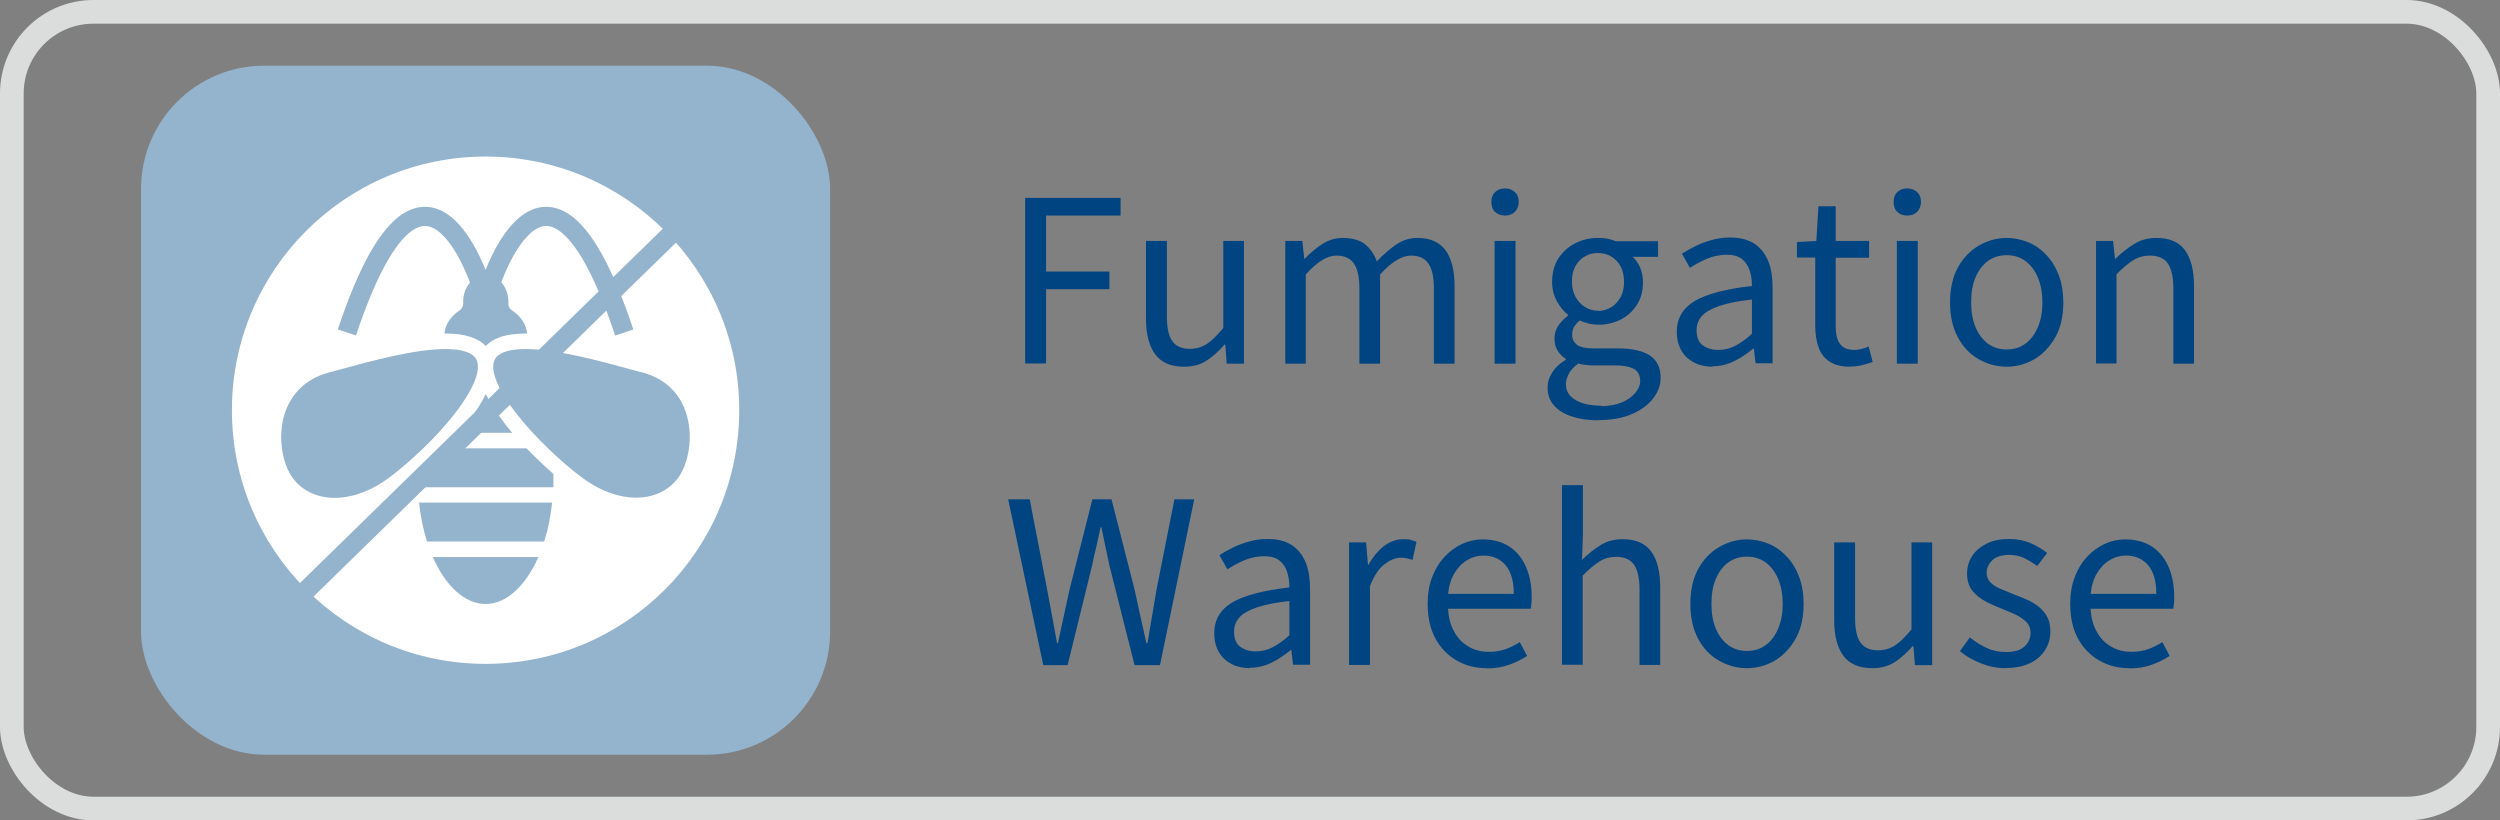 <?xml version="1.0" encoding="UTF-8"?>
<svg id="_レイヤー_2" data-name="レイヤー 2" xmlns="http://www.w3.org/2000/svg" viewBox="0 0 116.1 38.1">
  <rect x="0" y="0" width="116.1" height="38.1" fill="#808080" stroke="none"/>
  <defs>
    <style>
      .cls-1 {
        fill: #94b3cd;
      }

      .cls-2 {
        fill: #004482;
      }

      .cls-3 {
        fill: #fff;
      }

      .cls-4 {
        stroke: #dbdcdc;
        stroke-width: 1.1px;
      }

      .cls-4, .cls-5 {
        fill: none;
        stroke-miterlimit: 10;
      }

      .cls-5 {
        stroke: #94b3cd;
        stroke-width: .89px;
      }
    </style>
  </defs>
  <g id="_レイヤー_1-2" data-name="レイヤー 1">
    <rect class="cls-4" x=".55" y=".55" width="115" height="37" rx="3.79" ry="3.79"/>
    <g>
      <path class="cls-2" d="M47.61,16.89v-7.7h4.43v.82h-3.46v2.6h2.94v.82h-2.94v3.45h-.97Z"/>
      <path class="cls-2" d="M54.98,17.03c-.6,0-1.04-.19-1.33-.57-.28-.38-.43-.93-.43-1.66v-3.61h.97v3.5c0,.53.08.91.25,1.15.17.24.44.36.82.36.29,0,.56-.08.79-.23.23-.15.48-.4.76-.74v-4.04h.96v5.7h-.8l-.07-.89h-.03c-.27.31-.55.56-.84.75-.3.19-.64.28-1.03.28Z"/>
      <path class="cls-2" d="M59.69,16.89v-5.7h.79l.09.83h.02c.25-.27.53-.5.82-.69.3-.19.61-.28.95-.28.44,0,.78.1,1.03.29.24.2.43.46.55.8.3-.32.6-.58.91-.79s.63-.3.98-.3c.58,0,1.01.19,1.3.57.28.38.42.94.42,1.66v3.61h-.96v-3.49c0-.54-.09-.93-.26-1.17-.17-.24-.44-.36-.8-.36-.22,0-.44.07-.68.22-.24.14-.49.36-.76.66v4.14h-.96v-3.49c0-.54-.09-.93-.26-1.17s-.44-.36-.8-.36c-.22,0-.45.07-.68.22-.24.14-.49.36-.75.66v4.14h-.97Z"/>
      <path class="cls-2" d="M69.89,10.01c-.19,0-.34-.06-.46-.17s-.17-.27-.17-.47.06-.34.17-.45c.12-.11.27-.17.46-.17s.34.06.46.17c.12.11.18.26.18.45s-.06.35-.18.47-.27.17-.46.17ZM69.41,16.89v-5.7h.97v5.7h-.97Z"/>
      <path class="cls-2" d="M74.22,19.52c-.46,0-.87-.06-1.23-.18-.36-.12-.63-.29-.83-.52-.2-.23-.29-.5-.29-.82,0-.25.07-.48.22-.71.15-.23.35-.42.62-.58v-.05c-.15-.09-.27-.21-.37-.37-.1-.15-.15-.34-.15-.57,0-.24.07-.45.2-.63.14-.18.28-.33.43-.43v-.04c-.19-.15-.36-.35-.51-.62-.15-.27-.23-.57-.23-.91,0-.42.1-.78.29-1.09.2-.3.46-.54.78-.7.33-.17.68-.25,1.06-.25.17,0,.32.01.46.04.14.03.25.06.35.11h1.98v.73h-1.17c.14.13.25.3.34.5.08.2.13.43.13.67,0,.41-.09.76-.28,1.05-.19.3-.44.53-.75.69-.32.16-.67.24-1.06.24-.13,0-.27-.02-.42-.05-.15-.04-.29-.08-.42-.15-.11.08-.19.18-.26.28-.07.1-.1.24-.1.4,0,.18.07.32.21.44.14.12.4.18.79.18h1.12c.66,0,1.15.11,1.49.33.33.22.5.56.5,1.03,0,.35-.12.67-.36.98-.24.3-.57.54-1,.72-.43.18-.94.27-1.53.27ZM74.36,18.86c.36,0,.68-.06.95-.17.27-.11.48-.26.63-.44.15-.18.23-.36.23-.55,0-.27-.1-.46-.29-.57-.2-.1-.48-.16-.86-.16h-.99c-.11,0-.22,0-.35-.02-.13-.01-.26-.03-.38-.07-.2.14-.35.3-.44.47-.09.17-.14.34-.14.5,0,.3.14.54.44.72.29.18.69.27,1.21.27ZM74.21,14.44c.22,0,.43-.06.61-.17s.33-.27.44-.47c.11-.2.16-.44.16-.71s-.05-.52-.16-.72c-.11-.2-.25-.35-.44-.46-.18-.11-.39-.16-.62-.16-.22,0-.42.05-.6.16-.19.1-.33.26-.44.45-.11.2-.16.44-.16.72s.06.51.17.71c.11.2.26.36.44.47s.38.17.6.17Z"/>
      <path class="cls-2" d="M79.53,17.03c-.31,0-.6-.06-.85-.19s-.45-.31-.59-.55c-.14-.24-.22-.53-.22-.88,0-.62.28-1.1.83-1.43.56-.33,1.44-.56,2.66-.7,0-.25-.03-.48-.1-.7-.07-.22-.18-.4-.35-.54s-.41-.21-.72-.21-.64.07-.93.19c-.29.13-.55.27-.78.42l-.37-.66c.17-.11.38-.23.61-.34.23-.12.48-.21.76-.29.27-.08.56-.12.87-.12.46,0,.84.1,1.13.29.29.2.5.47.64.81.14.35.2.76.2,1.23v3.51h-.79l-.08-.68h-.03c-.27.22-.56.42-.88.58-.32.16-.66.24-1.01.24ZM79.8,16.25c.27,0,.53-.06.78-.19.25-.13.51-.31.78-.56v-1.59c-.64.07-1.14.17-1.52.3-.38.13-.65.29-.81.47-.16.19-.24.4-.24.66,0,.33.1.56.29.7.2.14.43.21.71.21Z"/>
      <path class="cls-2" d="M85.92,17.03c-.4,0-.72-.08-.96-.24-.24-.16-.41-.38-.51-.67s-.15-.62-.15-1v-3.16h-.85v-.72l.9-.05.1-1.61h.8v1.61h1.55v.78h-1.55v3.19c0,.34.06.61.19.8.13.19.36.29.69.29.1,0,.22-.02.34-.05.12-.03.22-.07.31-.11l.19.72c-.16.06-.33.1-.51.15s-.36.06-.55.06Z"/>
      <path class="cls-2" d="M88.57,10.01c-.19,0-.34-.06-.46-.17s-.17-.27-.17-.47.06-.34.17-.45c.12-.11.27-.17.46-.17s.34.06.46.17c.12.11.18.26.18.45s-.06.35-.18.47-.27.17-.46.17ZM88.09,16.89v-5.7h.97v5.7h-.97Z"/>
      <path class="cls-2" d="M93.19,17.03c-.46,0-.9-.12-1.3-.35-.41-.23-.73-.57-.97-1.02s-.36-.98-.36-1.61.12-1.18.36-1.62.57-.79.97-1.02c.41-.24.84-.36,1.3-.36.35,0,.68.07,1,.2.32.13.6.33.84.59.25.26.44.57.58.94.14.37.21.79.21,1.27,0,.63-.12,1.17-.37,1.61s-.57.78-.97,1.02c-.4.23-.83.35-1.3.35ZM93.19,16.23c.33,0,.62-.09.87-.27.25-.18.44-.44.58-.77.14-.33.21-.71.21-1.14s-.07-.83-.21-1.16c-.14-.33-.33-.58-.58-.77-.25-.18-.54-.27-.87-.27s-.62.09-.87.27c-.25.18-.44.44-.58.77-.14.33-.2.71-.2,1.16s.07.82.2,1.14c.14.33.33.58.58.77.25.18.54.27.87.27Z"/>
      <path class="cls-2" d="M97.34,16.89v-5.7h.79l.09.83h.02c.27-.27.56-.5.87-.69.3-.19.65-.28,1.04-.28.6,0,1.04.19,1.32.57.28.38.42.94.42,1.66v3.61h-.96v-3.49c0-.54-.09-.93-.26-1.17-.17-.24-.45-.36-.82-.36-.29,0-.56.07-.79.22-.23.15-.49.36-.77.65v4.14h-.97Z"/>
      <path class="cls-2" d="M48.45,30.89l-1.63-7.7h1l.81,4.19c.08.41.15.83.23,1.24s.15.83.23,1.25h.04c.09-.42.18-.84.27-1.25.09-.42.18-.83.27-1.24l1.06-4.19h.89l1.07,4.19c.09.41.18.83.27,1.24s.19.83.28,1.25h.05c.07-.42.14-.84.21-1.25.07-.42.14-.83.21-1.24l.83-4.19h.92l-1.59,7.7h-1.18l-1.17-4.64c-.07-.31-.13-.6-.19-.89s-.12-.57-.18-.87h-.04c-.06.29-.12.58-.19.87s-.14.58-.2.89l-1.14,4.64h-1.16Z"/>
      <path class="cls-2" d="M58.05,31.03c-.31,0-.6-.06-.85-.19s-.45-.31-.59-.55c-.14-.24-.22-.53-.22-.88,0-.62.28-1.1.83-1.43.56-.33,1.44-.56,2.66-.7,0-.25-.03-.48-.1-.7-.07-.22-.18-.4-.35-.54s-.41-.21-.72-.21-.64.07-.93.19c-.29.13-.55.27-.78.42l-.37-.66c.17-.11.38-.23.61-.34.23-.12.48-.21.76-.29.27-.08.56-.12.87-.12.46,0,.84.1,1.13.29.29.2.5.47.64.81.14.35.2.76.2,1.23v3.51h-.79l-.08-.68h-.03c-.27.22-.56.42-.88.58-.32.16-.66.24-1.01.24ZM58.32,30.25c.27,0,.53-.06.78-.19.25-.13.51-.31.78-.56v-1.59c-.64.07-1.14.17-1.52.3-.38.13-.65.29-.81.47-.16.19-.24.4-.24.66,0,.33.1.56.29.7.2.14.43.21.71.21Z"/>
      <path class="cls-2" d="M62.65,30.89v-5.7h.79l.09,1.04h.02c.2-.36.44-.65.72-.87.28-.21.58-.32.9-.32.13,0,.25,0,.34.03s.18.05.27.1l-.18.83c-.1-.03-.19-.05-.26-.07-.08-.02-.18-.03-.29-.03-.23,0-.48.1-.75.3-.27.2-.49.54-.68,1.02v3.66h-.97Z"/>
      <path class="cls-2" d="M69.03,31.03c-.51,0-.97-.12-1.39-.36-.41-.24-.74-.58-.98-1.02s-.36-.98-.36-1.6c0-.47.07-.89.21-1.25.14-.37.33-.68.57-.94.24-.26.52-.46.82-.6s.62-.21.95-.21c.49,0,.9.11,1.24.33.34.22.59.53.77.93s.27.88.27,1.42c0,.1,0,.2-.01.29s-.02.17-.03.25h-3.84c.02.41.11.76.28,1.06.16.3.38.53.66.69.27.17.59.25.96.25.28,0,.53-.04.76-.12.23-.08.45-.19.67-.33l.34.64c-.25.16-.52.3-.83.41-.31.11-.65.17-1.04.17ZM67.24,27.58h3.06c0-.57-.12-1.01-.37-1.32-.25-.3-.6-.46-1.04-.46-.27,0-.52.07-.75.21-.24.14-.43.34-.59.6-.16.26-.26.58-.3.97Z"/>
      <path class="cls-2" d="M72.54,30.89v-8.36h.97v2.29l-.04,1.18c.27-.27.55-.49.85-.68s.65-.28,1.04-.28c.6,0,1.04.19,1.32.57.28.38.42.94.42,1.66v3.61h-.96v-3.49c0-.54-.09-.93-.26-1.17-.17-.24-.45-.36-.82-.36-.29,0-.56.07-.79.22-.23.15-.49.36-.77.65v4.14h-.97Z"/>
      <path class="cls-2" d="M81.13,31.03c-.46,0-.9-.12-1.3-.35-.41-.23-.73-.57-.97-1.02s-.36-.98-.36-1.61.12-1.18.36-1.62.57-.79.97-1.02c.41-.24.84-.36,1.3-.36.35,0,.68.07,1,.2.32.13.6.33.84.59.25.26.44.57.58.94.14.37.21.79.21,1.27,0,.63-.12,1.17-.37,1.61s-.57.78-.97,1.02c-.4.23-.83.35-1.3.35ZM81.13,30.23c.33,0,.62-.09.87-.27.25-.18.44-.44.58-.77.14-.33.21-.71.21-1.14s-.07-.83-.21-1.16c-.14-.33-.33-.58-.58-.77-.25-.18-.54-.27-.87-.27s-.62.09-.87.27c-.25.18-.44.44-.58.77-.14.33-.2.71-.2,1.16s.07.82.2,1.14c.14.33.33.58.58.77.25.18.54.27.87.27Z"/>
      <path class="cls-2" d="M86.94,31.03c-.6,0-1.04-.19-1.33-.57-.28-.38-.43-.93-.43-1.66v-3.61h.97v3.5c0,.53.08.91.25,1.15.17.24.44.36.82.36.29,0,.56-.08.79-.23.23-.15.48-.4.76-.74v-4.04h.96v5.7h-.8l-.07-.89h-.03c-.27.31-.55.56-.84.75-.3.19-.64.28-1.03.28Z"/>
      <path class="cls-2" d="M93.14,31.03c-.4,0-.79-.08-1.16-.23-.38-.15-.7-.34-.96-.56l.46-.64c.25.2.51.37.78.49.27.13.57.19.91.19.38,0,.66-.08.85-.26s.28-.38.28-.64c0-.2-.07-.36-.19-.49-.13-.13-.29-.24-.49-.34-.2-.09-.4-.18-.61-.26-.27-.11-.53-.22-.78-.35-.25-.13-.46-.3-.63-.5-.16-.21-.25-.47-.25-.79s.08-.58.23-.82.38-.43.67-.58.65-.22,1.06-.22c.35,0,.68.06.98.19.3.13.56.28.78.46l-.46.6c-.2-.14-.4-.26-.6-.36-.21-.1-.44-.15-.69-.15-.36,0-.63.08-.8.25-.17.17-.26.36-.26.58,0,.17.06.32.17.44.12.12.27.22.46.3.19.08.39.16.6.25.21.08.42.16.62.25.21.09.39.2.56.33.16.13.3.28.4.47.1.19.15.42.15.69,0,.31-.08.59-.24.85s-.39.46-.69.61c-.3.15-.68.23-1.14.23Z"/>
      <path class="cls-2" d="M98.87,31.03c-.51,0-.97-.12-1.39-.36-.41-.24-.74-.58-.98-1.02s-.36-.98-.36-1.6c0-.47.07-.89.21-1.25.14-.37.33-.68.57-.94.24-.26.52-.46.82-.6s.62-.21.95-.21c.49,0,.9.11,1.24.33.34.22.59.53.77.93s.27.88.27,1.42c0,.1,0,.2-.01.29s-.02.17-.03.25h-3.84c.02.41.11.76.28,1.06.16.3.38.53.66.69.27.17.59.25.96.25.28,0,.53-.04.76-.12.23-.08.45-.19.67-.33l.34.64c-.25.16-.52.3-.83.41-.31.11-.65.17-1.04.17ZM97.08,27.58h3.06c0-.57-.12-1.01-.37-1.32-.25-.3-.6-.46-1.04-.46-.27,0-.52.07-.75.21-.24.14-.43.34-.59.6-.16.26-.26.58-.3.97Z"/>
    </g>
    <g>
      <g>
        <rect class="cls-1" x="6.55" y="3.05" width="32" height="32" rx="5.72" ry="5.72"/>
        <g>
          <circle class="cls-3" cx="22.55" cy="19.05" r="11.78"/>
          <g>
            <g>
              <path class="cls-1" d="M19.83,25.15h5.44c.18-.55.3-1.16.37-1.81h-6.18c.07.64.19,1.25.37,1.81Z"/>
              <path class="cls-1" d="M21.18,19.13c.89-1.17,1.22-2.09.89-2.52-.2-.26-.68-.4-1.38-.4-1.42,0-3.41.54-5.01.98l-.41.11c-1.27.34-1.8,1.2-2.03,1.85-.39,1.16-.1,2.45.37,3.07.44.58,1.13.9,1.93.9.85,0,1.75-.34,2.6-.99.82-.62,2.11-1.78,3.03-2.99Z"/>
              <path class="cls-1" d="M22.55,16.08c.37-.4.97-.59,1.87-.59.02,0,.04,0,.06,0-.04-.42-.29-.81-.71-1.08-.11-.07-.17-.19-.16-.32,0-.02,0-.04,0-.07,0-.69-.47-1.25-1.05-1.25s-1.05.56-1.05,1.24c0,.03,0,.05,0,.08,0,.13-.06.25-.16.32-.42.27-.67.66-.71,1.08.02,0,.04,0,.06,0,.89,0,1.5.2,1.87.59Z"/>
              <path class="cls-1" d="M21.32,20.1h2.47c-.15-.18-.3-.35-.43-.54-.35-.46-.61-.88-.8-1.26-.19.39-.45.81-.8,1.26-.14.18-.28.36-.43.54Z"/>
              <path class="cls-1" d="M22.55,28.05c.98,0,1.87-.86,2.45-2.18h-4.9c.58,1.32,1.47,2.18,2.45,2.18Z"/>
              <path class="cls-1" d="M24.44,20.82s0,0,0,0h-3.76c-.42.44-.85.84-1.25,1.19,0,.11,0,.22,0,.34,0,.09,0,.18,0,.28h6.27c0-.09,0-.18,0-.28,0-.11,0-.22,0-.34-.4-.35-.83-.76-1.25-1.19Z"/>
              <path class="cls-1" d="M29.83,17.3l-.41-.11c-1.6-.44-3.59-.98-5.01-.98-.7,0-1.18.14-1.38.4-.33.43,0,1.35.89,2.52.93,1.21,2.21,2.37,3.03,2.99.85.65,1.75.99,2.6.99.8,0,1.49-.32,1.93-.9.47-.62.76-1.91.37-3.07-.22-.66-.76-1.51-2.03-1.85Z"/>
            </g>
            <path class="cls-5" d="M22.77,13.22s2.67-8.44,6.22,2.22"/>
            <path class="cls-5" d="M22.33,13.22s-2.67-8.44-6.22,2.22"/>
          </g>
        </g>
      </g>
      <line class="cls-5" x1="31.89" y1="10.16" x2="12.77" y2="28.83"/>
    </g>
  </g>
</svg>